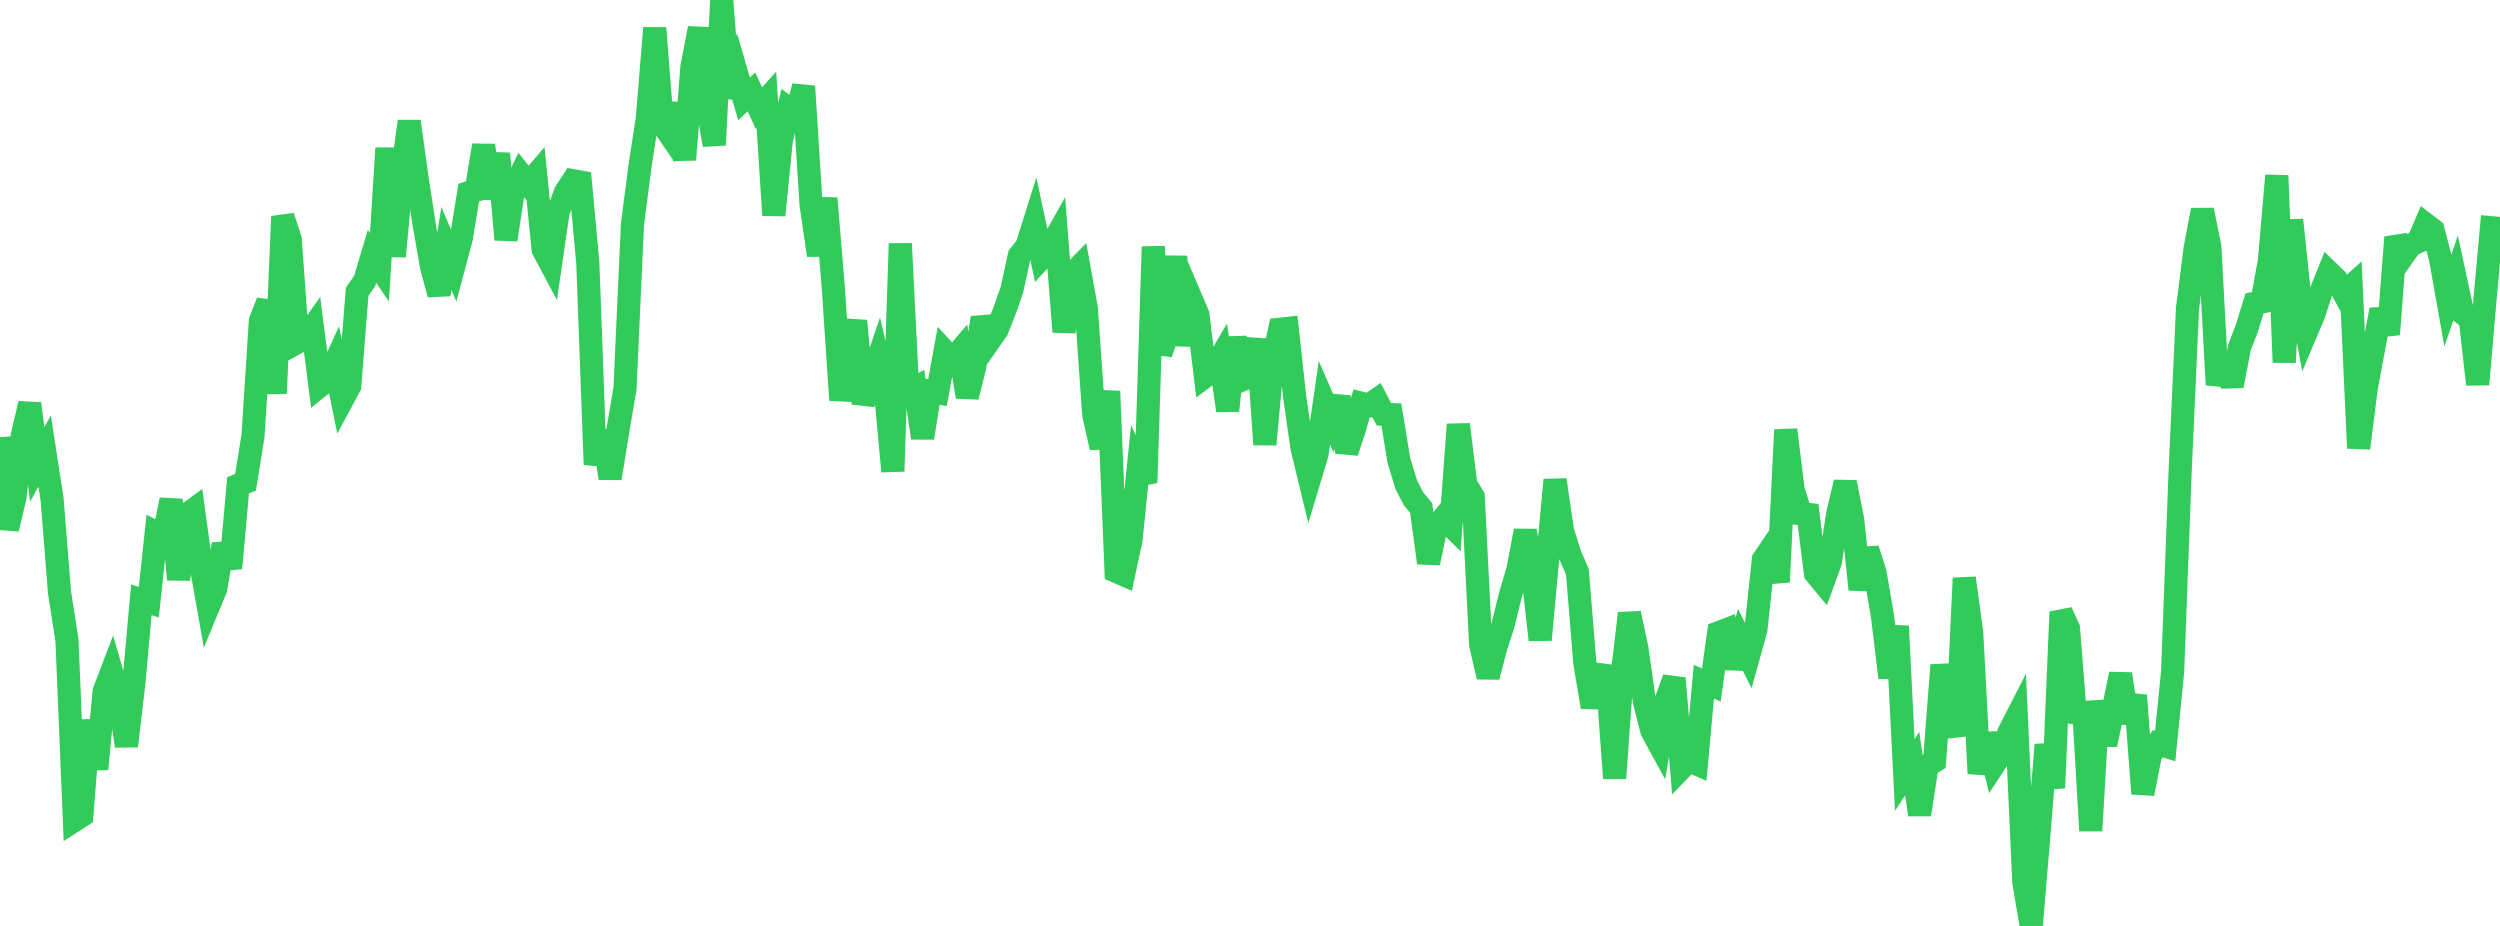 <?xml version="1.0" standalone="no"?>
<!DOCTYPE svg PUBLIC "-//W3C//DTD SVG 1.1//EN" "http://www.w3.org/Graphics/SVG/1.1/DTD/svg11.dtd">

<svg width="135" height="50" viewBox="0 0 135 50" preserveAspectRatio="none" 
  xmlns="http://www.w3.org/2000/svg"
  xmlns:xlink="http://www.w3.org/1999/xlink">


<polyline points="0.0, 23.609 0.402, 28.559 0.804, 26.869 1.205, 23.524 1.607, 21.794 2.009, 25.088 2.411, 24.35 2.812, 26.96 3.214, 31.989 3.616, 34.57 4.018, 44.302 4.42, 44.043 4.821, 38.9 5.223, 41.527 5.625, 37.337 6.027, 36.28 6.429, 37.663 6.83, 40.286 7.232, 36.846 7.634, 32.388 8.036, 32.516 8.438, 28.754 8.839, 28.952 9.241, 26.987 9.643, 31.292 10.045, 27.819 10.446, 27.526 10.848, 30.482 11.25, 32.757 11.652, 31.785 12.054, 29.39 12.455, 30.678 12.857, 26.204 13.259, 26.043 13.661, 23.551 14.062, 17.318 14.464, 16.297 14.866, 21.246 15.268, 11.689 15.67, 12.912 16.071, 18.48 16.473, 18.259 16.875, 17.695 17.277, 20.833 17.679, 20.508 18.08, 19.626 18.482, 21.598 18.884, 20.852 19.286, 15.75 19.688, 15.179 20.089, 13.841 20.491, 14.427 20.893, 8.001 21.295, 13.844 21.696, 9.459 22.098, 6.556 22.5, 9.474 22.902, 12.109 23.304, 14.4 23.705, 15.899 24.107, 13.416 24.509, 14.365 24.911, 12.86 25.312, 10.401 25.714, 10.274 26.116, 7.85 26.518, 10.71 26.92, 8.295 27.321, 12.941 27.723, 10.257 28.125, 9.422 28.527, 9.931 28.929, 9.46 29.33, 13.473 29.732, 14.229 30.134, 11.466 30.536, 10.377 30.938, 9.759 31.339, 9.832 31.741, 14.179 32.143, 25.089 32.545, 23.275 32.946, 25.823 33.348, 23.349 33.75, 20.974 34.152, 12.122 34.554, 9.009 34.955, 6.405 35.357, 1.513 35.759, 6.677 36.161, 7.264 36.562, 5.606 36.964, 8.621 37.366, 3.601 37.768, 1.528 38.17, 5.573 38.571, 7.826 38.973, 0.0 39.375, 5.246 39.777, 3.958 40.179, 5.339 40.58, 4.962 40.982, 5.837 41.384, 5.39 41.786, 11.622 42.188, 7.598 42.589, 5.88 42.991, 6.189 43.393, 4.662 43.795, 11.017 44.196, 13.785 44.598, 10.709 45.0, 15.55 45.402, 21.606 45.804, 19.129 46.205, 17.327 46.607, 21.79 47.009, 20.595 47.411, 19.407 47.812, 21.111 48.214, 25.452 48.616, 13.155 49.018, 21.151 49.42, 20.939 49.821, 23.646 50.223, 21.127 50.625, 21.201 51.027, 18.996 51.429, 19.434 51.83, 18.962 52.232, 21.431 52.634, 19.806 53.036, 17.16 53.438, 18.386 53.839, 17.813 54.241, 16.795 54.643, 15.651 55.045, 13.804 55.446, 13.304 55.848, 12.031 56.25, 13.913 56.652, 13.477 57.054, 12.757 57.455, 17.922 57.857, 14.84 58.259, 14.428 58.661, 16.654 59.062, 22.399 59.464, 24.173 59.866, 21.128 60.268, 30.853 60.67, 31.029 61.071, 29.17 61.473, 25.227 61.875, 26.061 62.277, 13.321 62.679, 19.088 63.08, 17.934 63.482, 13.857 63.884, 18.643 64.286, 16.051 64.688, 16.993 65.089, 20.32 65.491, 20.02 65.893, 19.332 66.295, 22.177 66.696, 18.233 67.098, 20.498 67.5, 20.321 67.902, 18.323 68.304, 24.002 68.705, 19.594 69.107, 17.779 69.509, 17.736 69.911, 21.415 70.312, 24.204 70.714, 25.861 71.116, 24.522 71.518, 21.749 71.92, 22.666 72.321, 21.432 72.723, 24.415 73.125, 23.213 73.527, 21.778 73.929, 21.878 74.33, 21.599 74.732, 22.369 75.134, 22.387 75.536, 24.853 75.938, 26.175 76.339, 26.949 76.741, 27.426 77.143, 30.398 77.545, 28.474 77.946, 27.979 78.348, 28.376 78.75, 22.923 79.152, 26.157 79.554, 26.816 79.955, 34.8 80.357, 36.551 80.759, 35.001 81.161, 33.76 81.562, 32.126 81.964, 30.778 82.366, 28.66 82.768, 31.014 83.17, 34.551 83.571, 30.21 83.973, 25.914 84.375, 28.67 84.777, 29.949 85.179, 30.877 85.58, 35.787 85.982, 38.178 86.384, 36.431 86.786, 36.484 87.188, 42.029 87.589, 36.512 87.991, 33.12 88.393, 35.018 88.795, 37.858 89.196, 39.458 89.598, 40.194 90.0, 37.742 90.402, 36.629 90.804, 41.472 91.205, 41.059 91.607, 41.241 92.009, 36.814 92.411, 36.986 92.812, 34.161 93.214, 34.008 93.616, 36.065 94.018, 34.616 94.42, 35.428 94.821, 33.982 95.223, 30.218 95.625, 29.623 96.027, 31.425 96.429, 23.21 96.83, 26.447 97.232, 27.737 97.634, 27.78 98.036, 30.964 98.438, 31.449 98.839, 30.347 99.241, 27.724 99.643, 26.045 100.045, 28.069 100.446, 31.828 100.848, 29.651 101.25, 30.915 101.652, 33.257 102.054, 36.595 102.455, 33.812 102.857, 41.848 103.259, 41.237 103.661, 43.99 104.062, 41.35 104.464, 41.105 104.866, 35.914 105.268, 38.305 105.67, 39.729 106.071, 31.218 106.473, 34.19 106.875, 41.77 107.277, 39.633 107.679, 41.285 108.08, 40.675 108.482, 39.543 108.884, 38.76 109.286, 47.638 109.688, 50.0 110.089, 45.204 110.491, 40.215 110.893, 42.549 111.295, 33.046 111.696, 33.927 112.098, 38.991 112.5, 37.961 112.902, 44.858 113.304, 37.87 113.705, 40.208 114.107, 38.364 114.509, 36.397 114.911, 39.03 115.312, 37.549 115.714, 42.86 116.116, 40.783 116.518, 40.163 116.92, 40.287 117.321, 36.287 117.723, 25.571 118.125, 16.664 118.527, 13.476 118.929, 11.342 119.33, 13.316 119.732, 20.777 120.134, 19.228 120.536, 20.838 120.938, 18.74 121.339, 17.706 121.741, 16.383 122.143, 16.302 122.545, 14.107 122.946, 9.48 123.348, 19.569 123.75, 11.879 124.152, 15.734 124.554, 17.894 124.955, 16.942 125.357, 15.694 125.759, 14.695 126.161, 15.085 126.562, 15.823 126.964, 15.462 127.366, 24.199 127.768, 21.014 128.17, 18.849 128.571, 16.724 128.973, 18.055 129.375, 12.812 129.777, 13.804 130.179, 13.233 130.58, 13.054 130.982, 12.112 131.384, 12.42 131.786, 13.964 132.188, 16.221 132.589, 15.049 132.991, 16.917 133.393, 17.229 133.795, 20.757 134.196, 16.103 134.598, 11.675" fill="none" stroke="#32ca5b" stroke-width="1.25"/>

</svg>